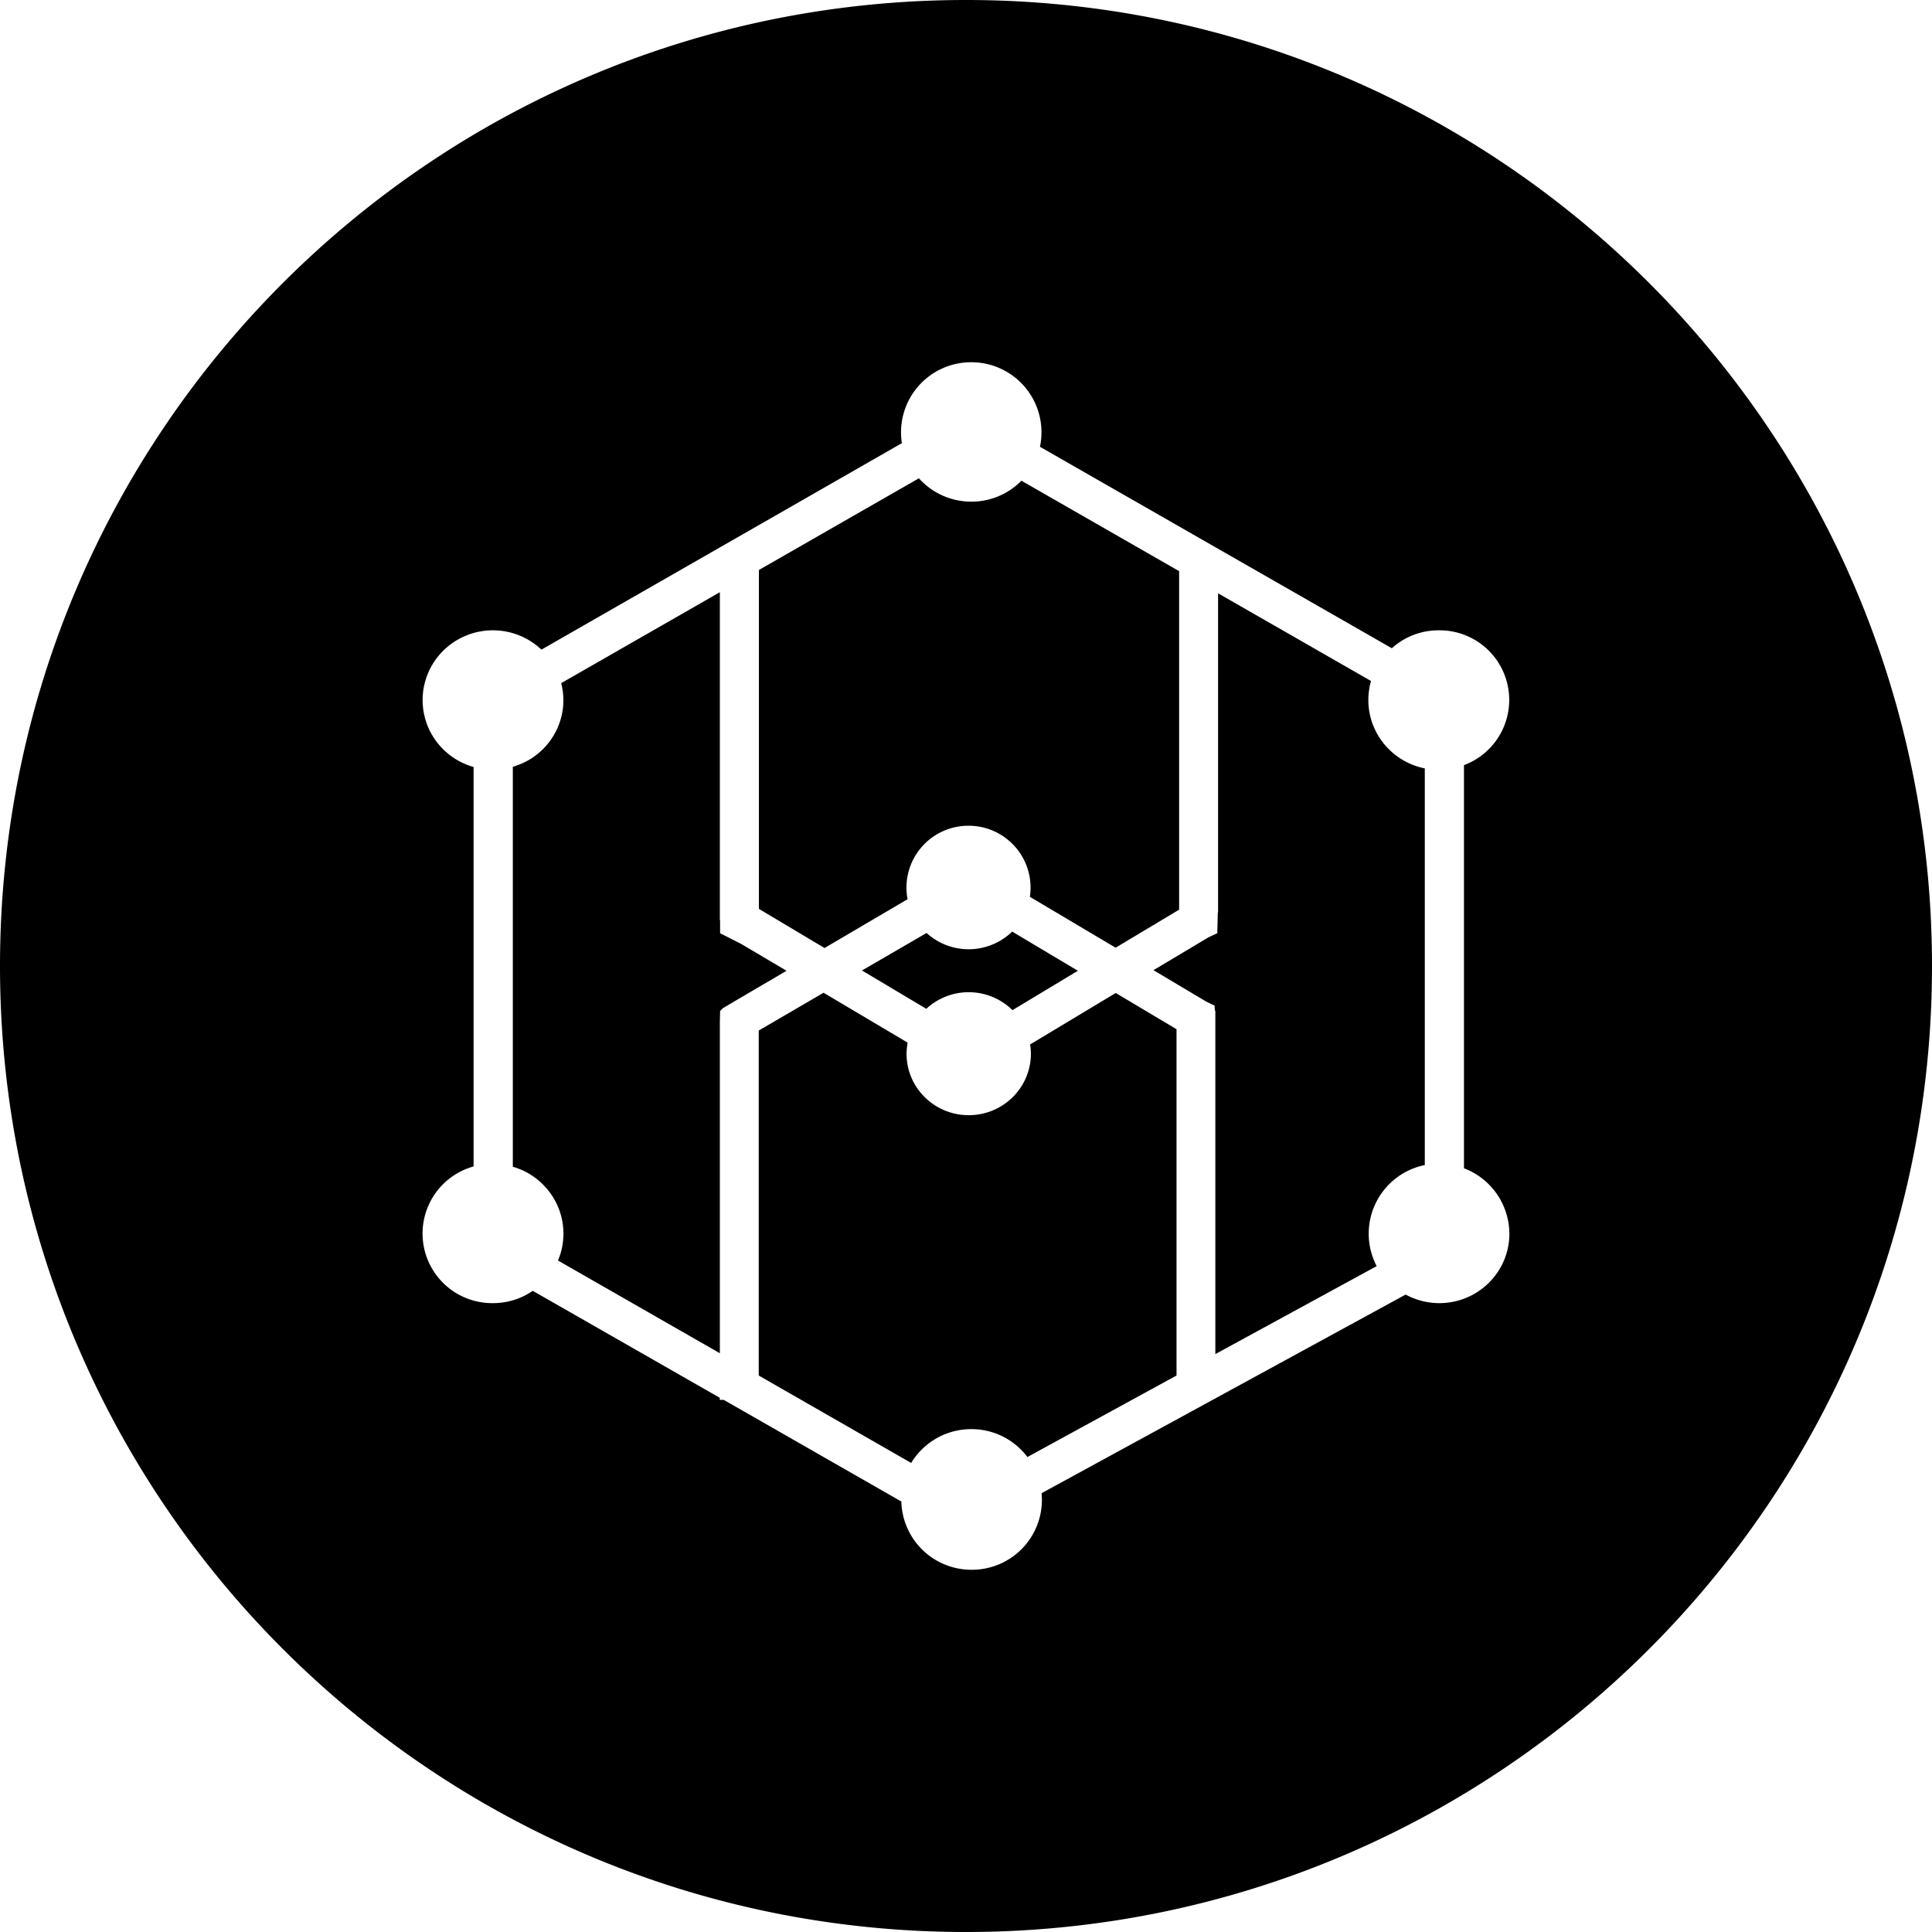 <?xml version="1.0" encoding="utf-8"?>
<svg fill="#000000" width="800px" height="800px" viewBox="0 0 32 32" xmlns="http://www.w3.org/2000/svg"><path d="M16 32C7.163 32 0 24.837 0 16S7.163 0 16 0s16 7.163 16 16-7.163 16-16 16zm8.248-12.65v-6.677a1.153 1.153 0 00-.416-2.233 1.154 1.154 0 00-.779.297L17.225 7.4A1.16 1.16 0 0016.088 6a1.16 1.16 0 00-1.15 1.34l-5.97 3.42a1.17 1.17 0 00-1.306-.207c-.437.207-.698.66-.658 1.138.04.478.375.882.84 1.013v6.616a1.153 1.153 0 00.322 2.264c.236 0 .465-.07.658-.204l3.098 1.772v.035h.067l2.94 1.683A1.161 1.161 0 0016.118 26a1.158 1.158 0 001.134-1.268l6.03-3.29c.36.196.797.189 1.15-.019.353-.208.57-.586.568-.993a1.166 1.166 0 00-.752-1.08zm-4.118-2.605h-.004l-.005-.027-.004-.062-.139-.067-.873-.52.913-.545.144-.067.009-.346h.004V9.827l2.533 1.452a1.192 1.192 0 00-.044.315c0 .55.392 1.024.935 1.133v6.57a1.16 1.16 0 00-.797 1.674l-2.672 1.457zm-4.04-8.436c.312 0 .61-.125.828-.347L19.53 9.46v5.607l-1.052.63-1.42-.843a1.025 1.025 0 00-1.016-1.177 1.025 1.025 0 00-1.01 1.217l-1.375.808-1.087-.648V9.441l2.65-1.519c.22.246.536.387.868.387zm.68 8.422a1.035 1.035 0 00-1.428-.022l-1.065-.635 1.07-.621a1.035 1.035 0 001.418-.023l1.088.649zm-7.528 4.147c.128-.303.12-.646-.024-.943s-.406-.519-.724-.61V12.7c.6-.171.956-.785.801-1.385l2.628-1.506v5.435h.004v.213l.35.178.751.444-.832.488-.224.133-.045.045-.004.177v5.492zm6.848 2.793a1.162 1.162 0 00-.998.56l-2.525-1.448v-5.714l1.074-.626 1.392.826c-.01.06-.016.12-.018.182 0 .564.461 1.02 1.03 1.02s1.03-.456 1.03-1.02a.824.824 0 00-.014-.151l1.419-.853 1.007.6v5.736l-2.47 1.35a1.156 1.156 0 00-.927-.462z" fill-rule="evenodd"/></svg>
